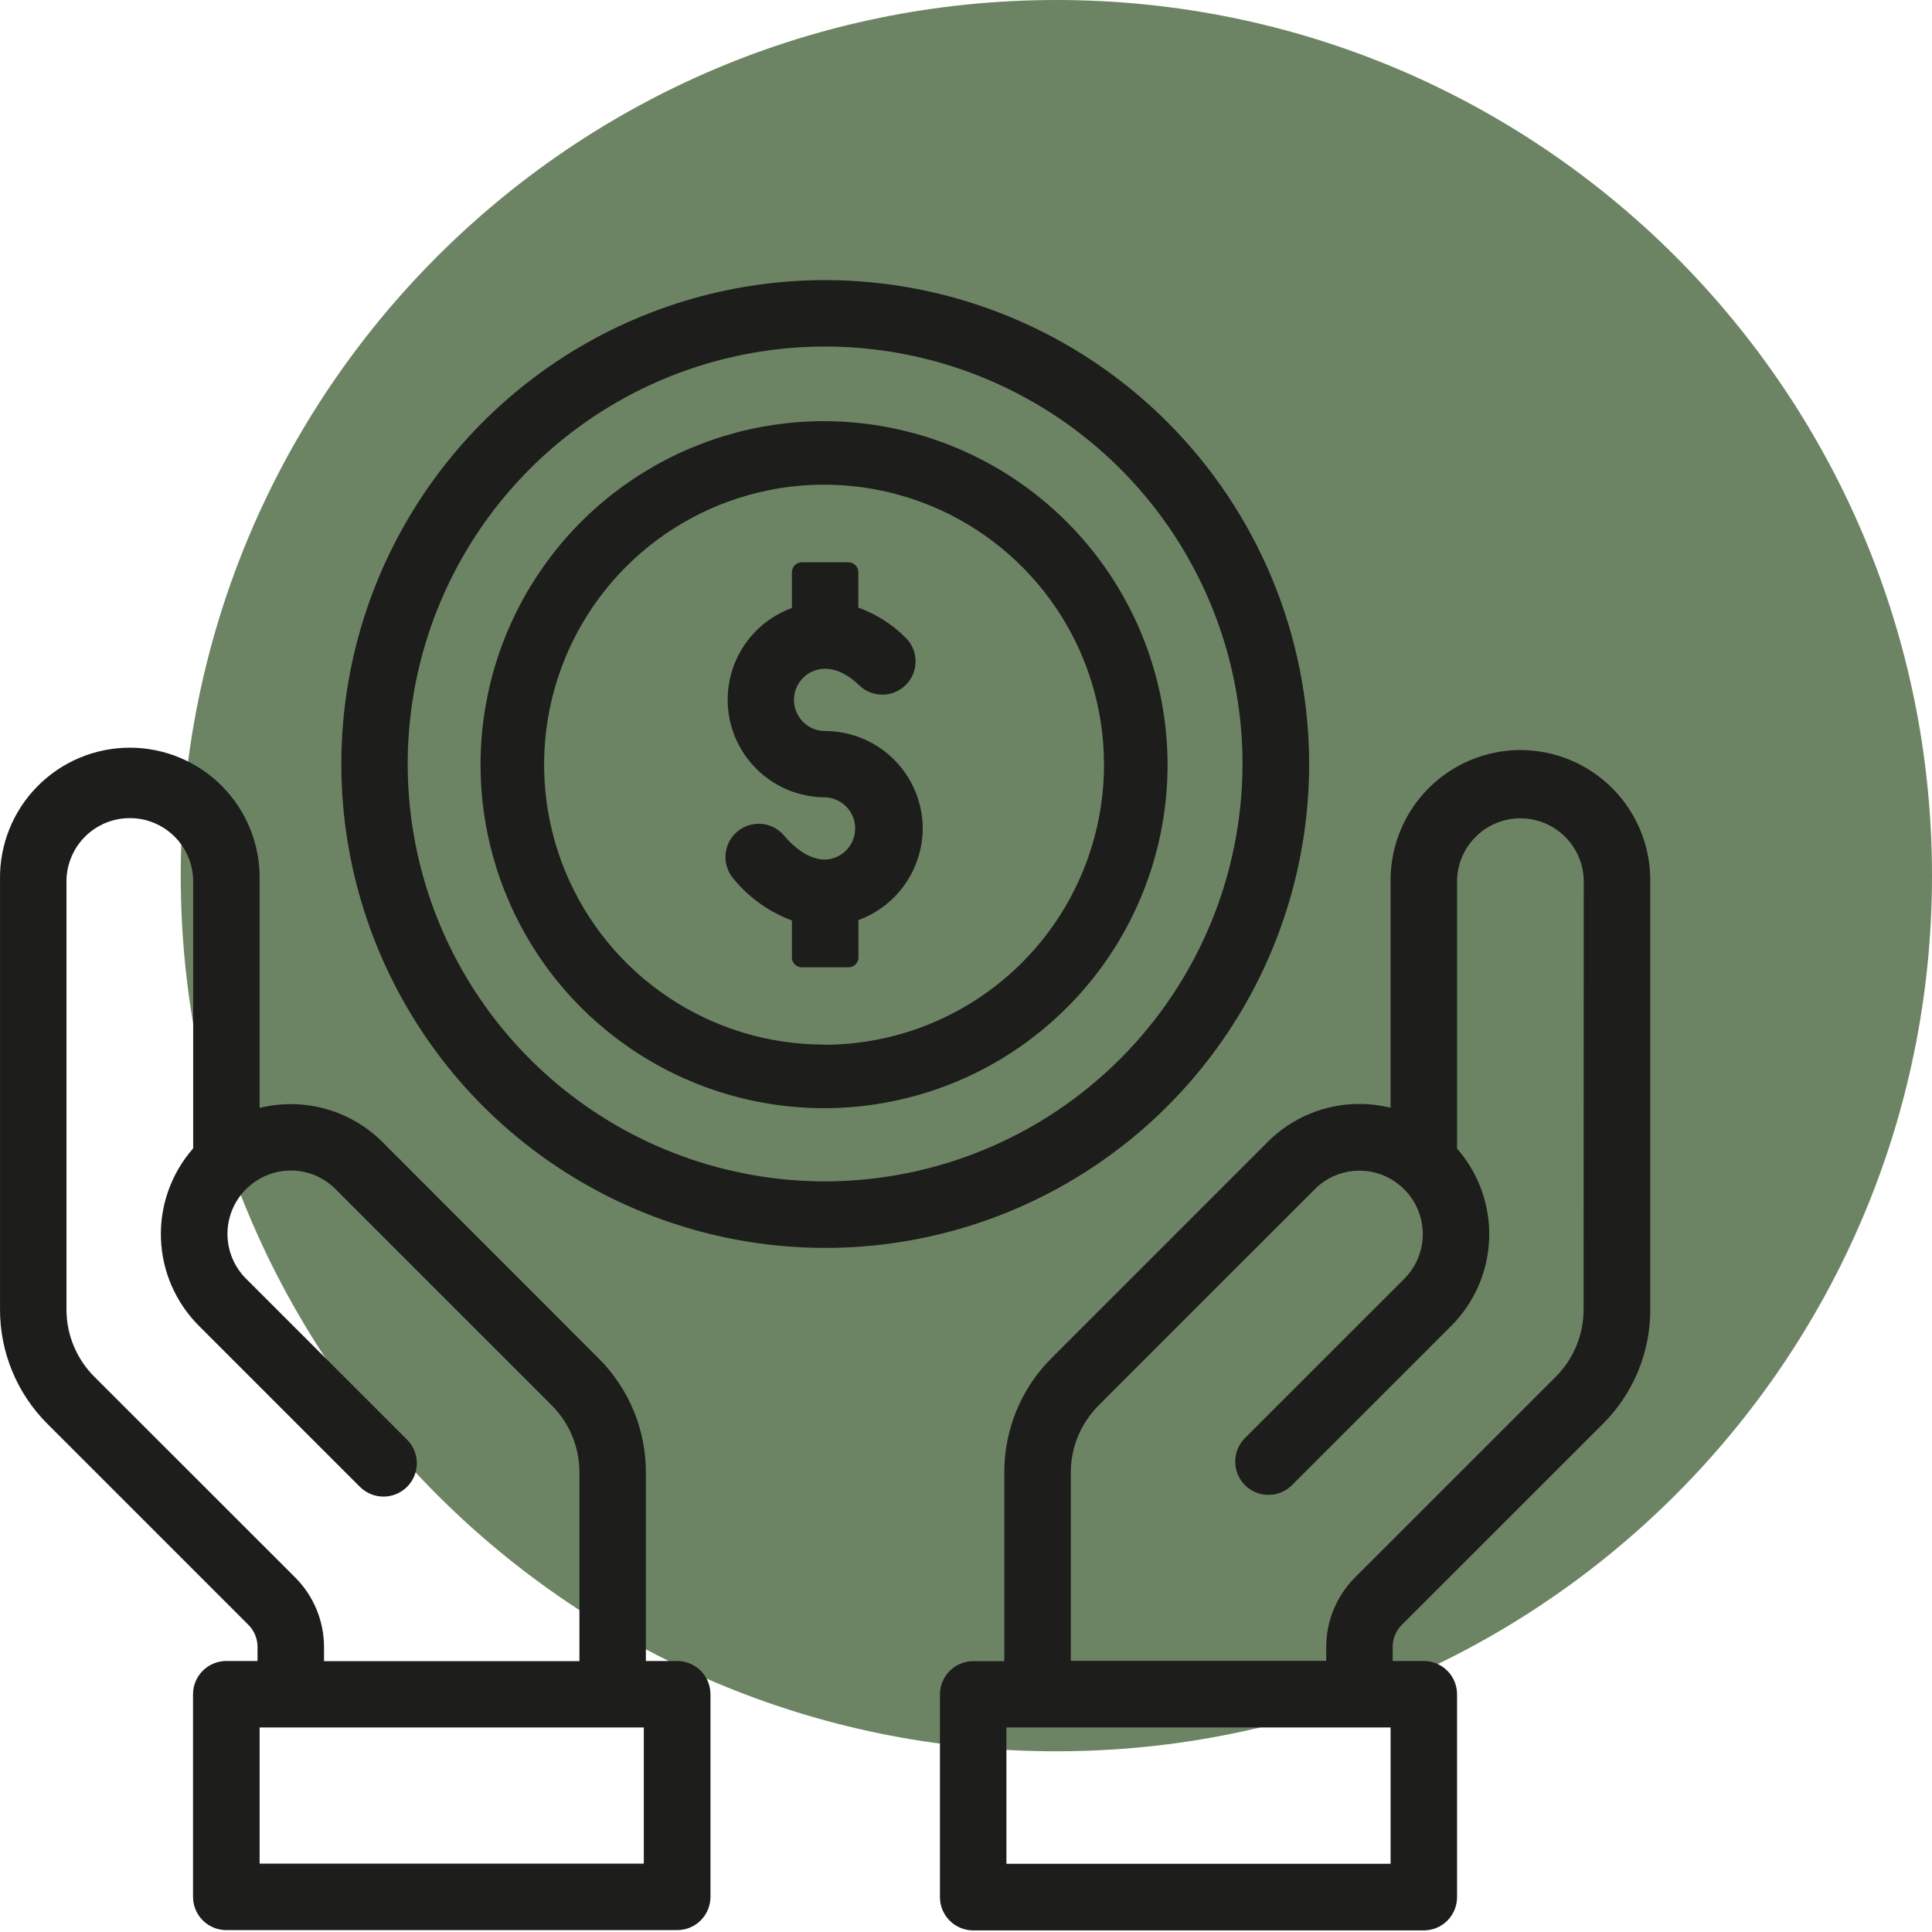 <svg width="112" height="112" viewBox="0 0 112 112" fill="none" xmlns="http://www.w3.org/2000/svg">
<g clip-path="url(#clip0_812_53413)">
<g clip-path="url(#clip1_812_53413)">
<path d="M61.238 101.524C89.273 101.524 112 78.797 112 50.762C112 22.727 89.273 0 61.238 0C33.203 0 10.477 22.727 10.477 50.762C10.477 78.797 33.203 101.524 61.238 101.524Z" fill="#6D8464"/>
<path d="M88.14 43.48C86.145 43.483 84.233 44.278 82.823 45.688C81.412 47.099 80.618 49.011 80.614 51.005V64.216L80.466 64.182C79.922 64.059 79.367 63.997 78.809 63.997C77.821 63.994 76.841 64.188 75.928 64.566C75.014 64.944 74.185 65.5 73.487 66.201L60.973 78.715C60.095 79.588 59.4 80.626 58.928 81.77C58.456 82.914 58.215 84.14 58.221 85.378V96.299H56.417C55.906 96.3 55.416 96.503 55.055 96.864C54.694 97.225 54.491 97.715 54.49 98.226V109.981C54.491 110.492 54.694 110.982 55.055 111.343C55.416 111.704 55.906 111.907 56.417 111.908H82.541C83.051 111.907 83.541 111.704 83.902 111.343C84.263 110.982 84.466 110.492 84.467 109.981V98.216C84.466 97.705 84.263 97.216 83.902 96.854C83.541 96.493 83.051 96.29 82.541 96.289H80.736V95.47C80.736 94.99 80.927 94.531 81.266 94.193L92.92 82.546C93.794 81.675 94.487 80.64 94.959 79.5C95.431 78.36 95.672 77.137 95.668 75.903V51.005C95.665 49.01 94.87 47.098 93.459 45.687C92.048 44.277 90.135 43.483 88.14 43.48ZM80.614 108.045H58.343V100.142H80.614V108.045ZM91.803 75.903C91.805 76.631 91.662 77.352 91.384 78.024C91.106 78.696 90.697 79.306 90.181 79.82L78.539 91.459C77.482 92.523 76.887 93.962 76.883 95.462V96.282H62.077V85.378C62.074 84.65 62.216 83.929 62.495 83.257C62.773 82.584 63.183 81.974 63.699 81.462L76.214 68.947C76.874 68.28 77.766 67.893 78.704 67.867C79.643 67.841 80.555 68.177 81.251 68.806L81.288 68.835C81.329 68.87 81.368 68.907 81.405 68.947C81.746 69.287 82.016 69.692 82.2 70.137C82.385 70.582 82.48 71.059 82.48 71.541C82.48 72.023 82.385 72.5 82.2 72.945C82.016 73.39 81.746 73.794 81.405 74.135L72.132 83.407C71.788 83.772 71.599 84.257 71.607 84.759C71.614 85.261 71.817 85.74 72.171 86.095C72.526 86.45 73.006 86.653 73.507 86.66C74.009 86.667 74.494 86.479 74.859 86.134L84.129 76.864C85.474 75.519 86.26 73.715 86.328 71.814C86.396 69.913 85.742 68.057 84.496 66.619L84.467 66.585V51.017C84.492 50.06 84.889 49.15 85.575 48.482C86.261 47.813 87.181 47.439 88.139 47.439C89.097 47.439 90.016 47.813 90.702 48.482C91.388 49.15 91.786 50.06 91.811 51.017L91.803 75.903Z" fill="#1D1D1B"/>
<path d="M39.248 96.289H37.443V85.378C37.447 84.144 37.205 82.921 36.733 81.781C36.261 80.64 35.567 79.605 34.692 78.735L22.177 66.21C21.279 65.312 20.168 64.656 18.948 64.303C17.728 63.95 16.438 63.912 15.199 64.191L15.05 64.223V51.005C15.069 50.006 14.887 49.013 14.517 48.084C14.147 47.155 13.596 46.31 12.895 45.597C12.195 44.883 11.359 44.317 10.437 43.93C9.515 43.543 8.526 43.344 7.526 43.344C6.526 43.344 5.536 43.543 4.615 43.93C3.693 44.317 2.857 44.883 2.157 45.597C1.456 46.31 0.905 47.155 0.535 48.084C0.165 49.013 -0.017 50.006 0.001 51.005V75.903C-0.002 77.138 0.24 78.36 0.712 79.5C1.184 80.64 1.878 81.676 2.752 82.546L14.399 94.193C14.738 94.531 14.928 94.991 14.929 95.47V96.289H13.136C12.882 96.287 12.629 96.335 12.393 96.431C12.158 96.527 11.943 96.668 11.762 96.847C11.581 97.027 11.438 97.24 11.339 97.475C11.241 97.709 11.191 97.961 11.19 98.216V109.972C11.191 110.226 11.243 110.477 11.341 110.711C11.44 110.945 11.584 111.157 11.765 111.335C11.945 111.514 12.16 111.655 12.395 111.75C12.63 111.845 12.882 111.893 13.136 111.891H39.26C39.771 111.89 40.261 111.687 40.622 111.326C40.983 110.965 41.186 110.475 41.187 109.964V98.216C41.186 97.962 41.136 97.711 41.038 97.476C40.941 97.242 40.797 97.029 40.617 96.85C40.437 96.671 40.224 96.529 39.989 96.433C39.754 96.337 39.502 96.288 39.248 96.289ZM5.479 79.82C4.962 79.307 4.553 78.697 4.274 78.025C3.995 77.352 3.852 76.631 3.854 75.903V51.005C3.879 50.048 4.276 49.138 4.962 48.469C5.648 47.801 6.568 47.427 7.526 47.427C8.484 47.427 9.403 47.801 10.089 48.469C10.775 49.138 11.173 50.048 11.198 51.005V66.573L11.168 66.607C9.919 68.045 9.262 69.904 9.33 71.808C9.398 73.712 10.187 75.519 11.536 76.864L20.866 86.195C21.046 86.374 21.26 86.516 21.494 86.613C21.729 86.71 21.98 86.759 22.234 86.759C22.488 86.758 22.74 86.708 22.974 86.61C23.208 86.513 23.421 86.37 23.6 86.19C23.78 86.01 23.922 85.797 24.018 85.562C24.115 85.327 24.165 85.076 24.164 84.822C24.164 84.568 24.113 84.317 24.016 84.082C23.918 83.848 23.775 83.635 23.596 83.456L14.262 74.125C13.921 73.785 13.65 73.381 13.466 72.936C13.281 72.49 13.186 72.013 13.186 71.531C13.186 71.049 13.281 70.572 13.466 70.127C13.65 69.682 13.921 69.277 14.262 68.937L14.301 68.898L14.382 68.823L14.421 68.794C15.117 68.166 16.029 67.832 16.965 67.858C17.902 67.885 18.793 68.271 19.453 68.937L31.97 81.454C32.487 81.968 32.896 82.58 33.174 83.253C33.452 83.927 33.594 84.649 33.59 85.378V96.299H18.784V95.479C18.783 93.973 18.187 92.528 17.125 91.459L5.479 79.82ZM37.322 108.036H15.05V100.142H37.322V108.036Z" fill="#1D1D1B"/>
<path d="M47.833 16.237C42.285 16.238 36.861 17.885 32.249 20.968C27.637 24.052 24.042 28.434 21.92 33.56C19.798 38.686 19.244 44.327 20.327 49.768C21.411 55.209 24.083 60.207 28.007 64.13C31.931 68.052 36.93 70.723 42.371 71.804C47.813 72.886 53.453 72.33 58.579 70.206C63.704 68.082 68.085 64.486 71.167 59.873C74.249 55.259 75.893 49.835 75.893 44.287C75.885 36.849 72.925 29.717 67.664 24.458C62.404 19.2 55.271 16.243 47.833 16.237ZM47.833 68.485C43.047 68.485 38.369 67.066 34.389 64.407C30.41 61.748 27.309 57.969 25.477 53.547C23.646 49.126 23.166 44.26 24.1 39.567C25.034 34.873 27.338 30.561 30.723 27.177C34.107 23.793 38.418 21.488 43.112 20.555C47.806 19.621 52.671 20.1 57.093 21.932C61.514 23.763 65.293 26.865 67.952 30.844C70.611 34.823 72.03 39.502 72.03 44.287C72.022 50.703 69.471 56.853 64.934 61.389C60.398 65.925 54.248 68.477 47.833 68.485Z" fill="#1D1D1B"/>
<path d="M47.774 24.415C43.835 24.414 39.985 25.582 36.71 27.77C33.434 29.957 30.882 33.067 29.374 36.706C27.866 40.345 27.472 44.349 28.24 48.212C29.008 52.075 30.904 55.624 33.689 58.409C36.474 61.194 40.023 63.091 43.886 63.86C47.749 64.629 51.753 64.234 55.392 62.727C59.031 61.22 62.141 58.667 64.329 55.393C66.518 52.118 67.686 48.267 67.686 44.329C67.677 39.05 65.577 33.99 61.844 30.257C58.112 26.525 53.053 24.424 47.774 24.415ZM47.774 60.555C44.564 60.556 41.426 59.604 38.757 57.821C36.087 56.038 34.007 53.504 32.778 50.538C31.55 47.572 31.228 44.309 31.854 41.161C32.48 38.012 34.026 35.12 36.296 32.851C38.566 30.581 41.458 29.035 44.606 28.409C47.754 27.783 51.018 28.104 53.983 29.333C56.949 30.562 59.483 32.642 61.266 35.311C63.05 37.981 64.001 41.119 64.001 44.329C63.999 48.633 62.289 52.76 59.246 55.805C56.204 58.849 52.078 60.562 47.774 60.567V60.555Z" fill="#1D1D1B"/>
<path d="M53.492 48.021C53.487 49.167 53.137 50.286 52.486 51.23C51.834 52.173 50.913 52.898 49.843 53.309L49.765 53.338V55.527C49.764 55.539 49.764 55.55 49.765 55.562C49.749 55.703 49.681 55.834 49.575 55.928C49.469 56.023 49.331 56.075 49.189 56.075H46.484C46.342 56.075 46.204 56.023 46.098 55.928C45.991 55.834 45.924 55.703 45.907 55.562C45.909 55.55 45.909 55.539 45.907 55.527V53.358L45.827 53.328C44.528 52.833 43.382 52.004 42.507 50.923C42.344 50.729 42.221 50.505 42.145 50.264C42.068 50.023 42.04 49.769 42.062 49.516C42.106 49.007 42.35 48.536 42.742 48.207C43.133 47.878 43.639 47.718 44.148 47.762C44.657 47.806 45.128 48.051 45.457 48.442C46.214 49.339 47.058 49.833 47.834 49.833C48.301 49.816 48.744 49.618 49.069 49.281C49.394 48.945 49.575 48.495 49.575 48.027C49.575 47.559 49.394 47.11 49.069 46.773C48.744 46.436 48.301 46.238 47.834 46.221C46.511 46.219 45.231 45.754 44.216 44.907C43.201 44.059 42.514 42.883 42.276 41.582C42.038 40.282 42.263 38.938 42.912 37.786C43.561 36.634 44.593 35.745 45.83 35.275L45.907 35.244V33.178C45.907 33.025 45.967 32.877 46.075 32.768C46.183 32.658 46.33 32.596 46.484 32.595H49.179C49.332 32.595 49.479 32.657 49.588 32.765C49.696 32.873 49.757 33.02 49.758 33.174V35.224L49.838 35.253C50.833 35.624 51.737 36.205 52.487 36.956C52.764 37.223 52.954 37.566 53.034 37.942C53.114 38.318 53.08 38.709 52.935 39.065C52.791 39.421 52.544 39.726 52.225 39.941C51.907 40.155 51.531 40.27 51.147 40.269C50.647 40.27 50.167 40.075 49.809 39.727C49.162 39.099 48.478 38.768 47.831 38.768C47.353 38.768 46.894 38.958 46.555 39.297C46.217 39.635 46.027 40.094 46.027 40.573C46.027 41.052 46.217 41.511 46.555 41.849C46.894 42.188 47.353 42.378 47.831 42.378C49.329 42.38 50.765 42.974 51.826 44.032C52.886 45.089 53.485 46.523 53.492 48.021Z" fill="#1D1D1B"/>
</g>
</g>
<defs>
<clipPath id="clip0_812_53413">
<rect width="112" height="112" fill="white"/>
</clipPath>
<clipPath id="clip1_812_53413">
<rect width="112" height="111.898" fill="white"/>
</clipPath>
</defs>
</svg>
